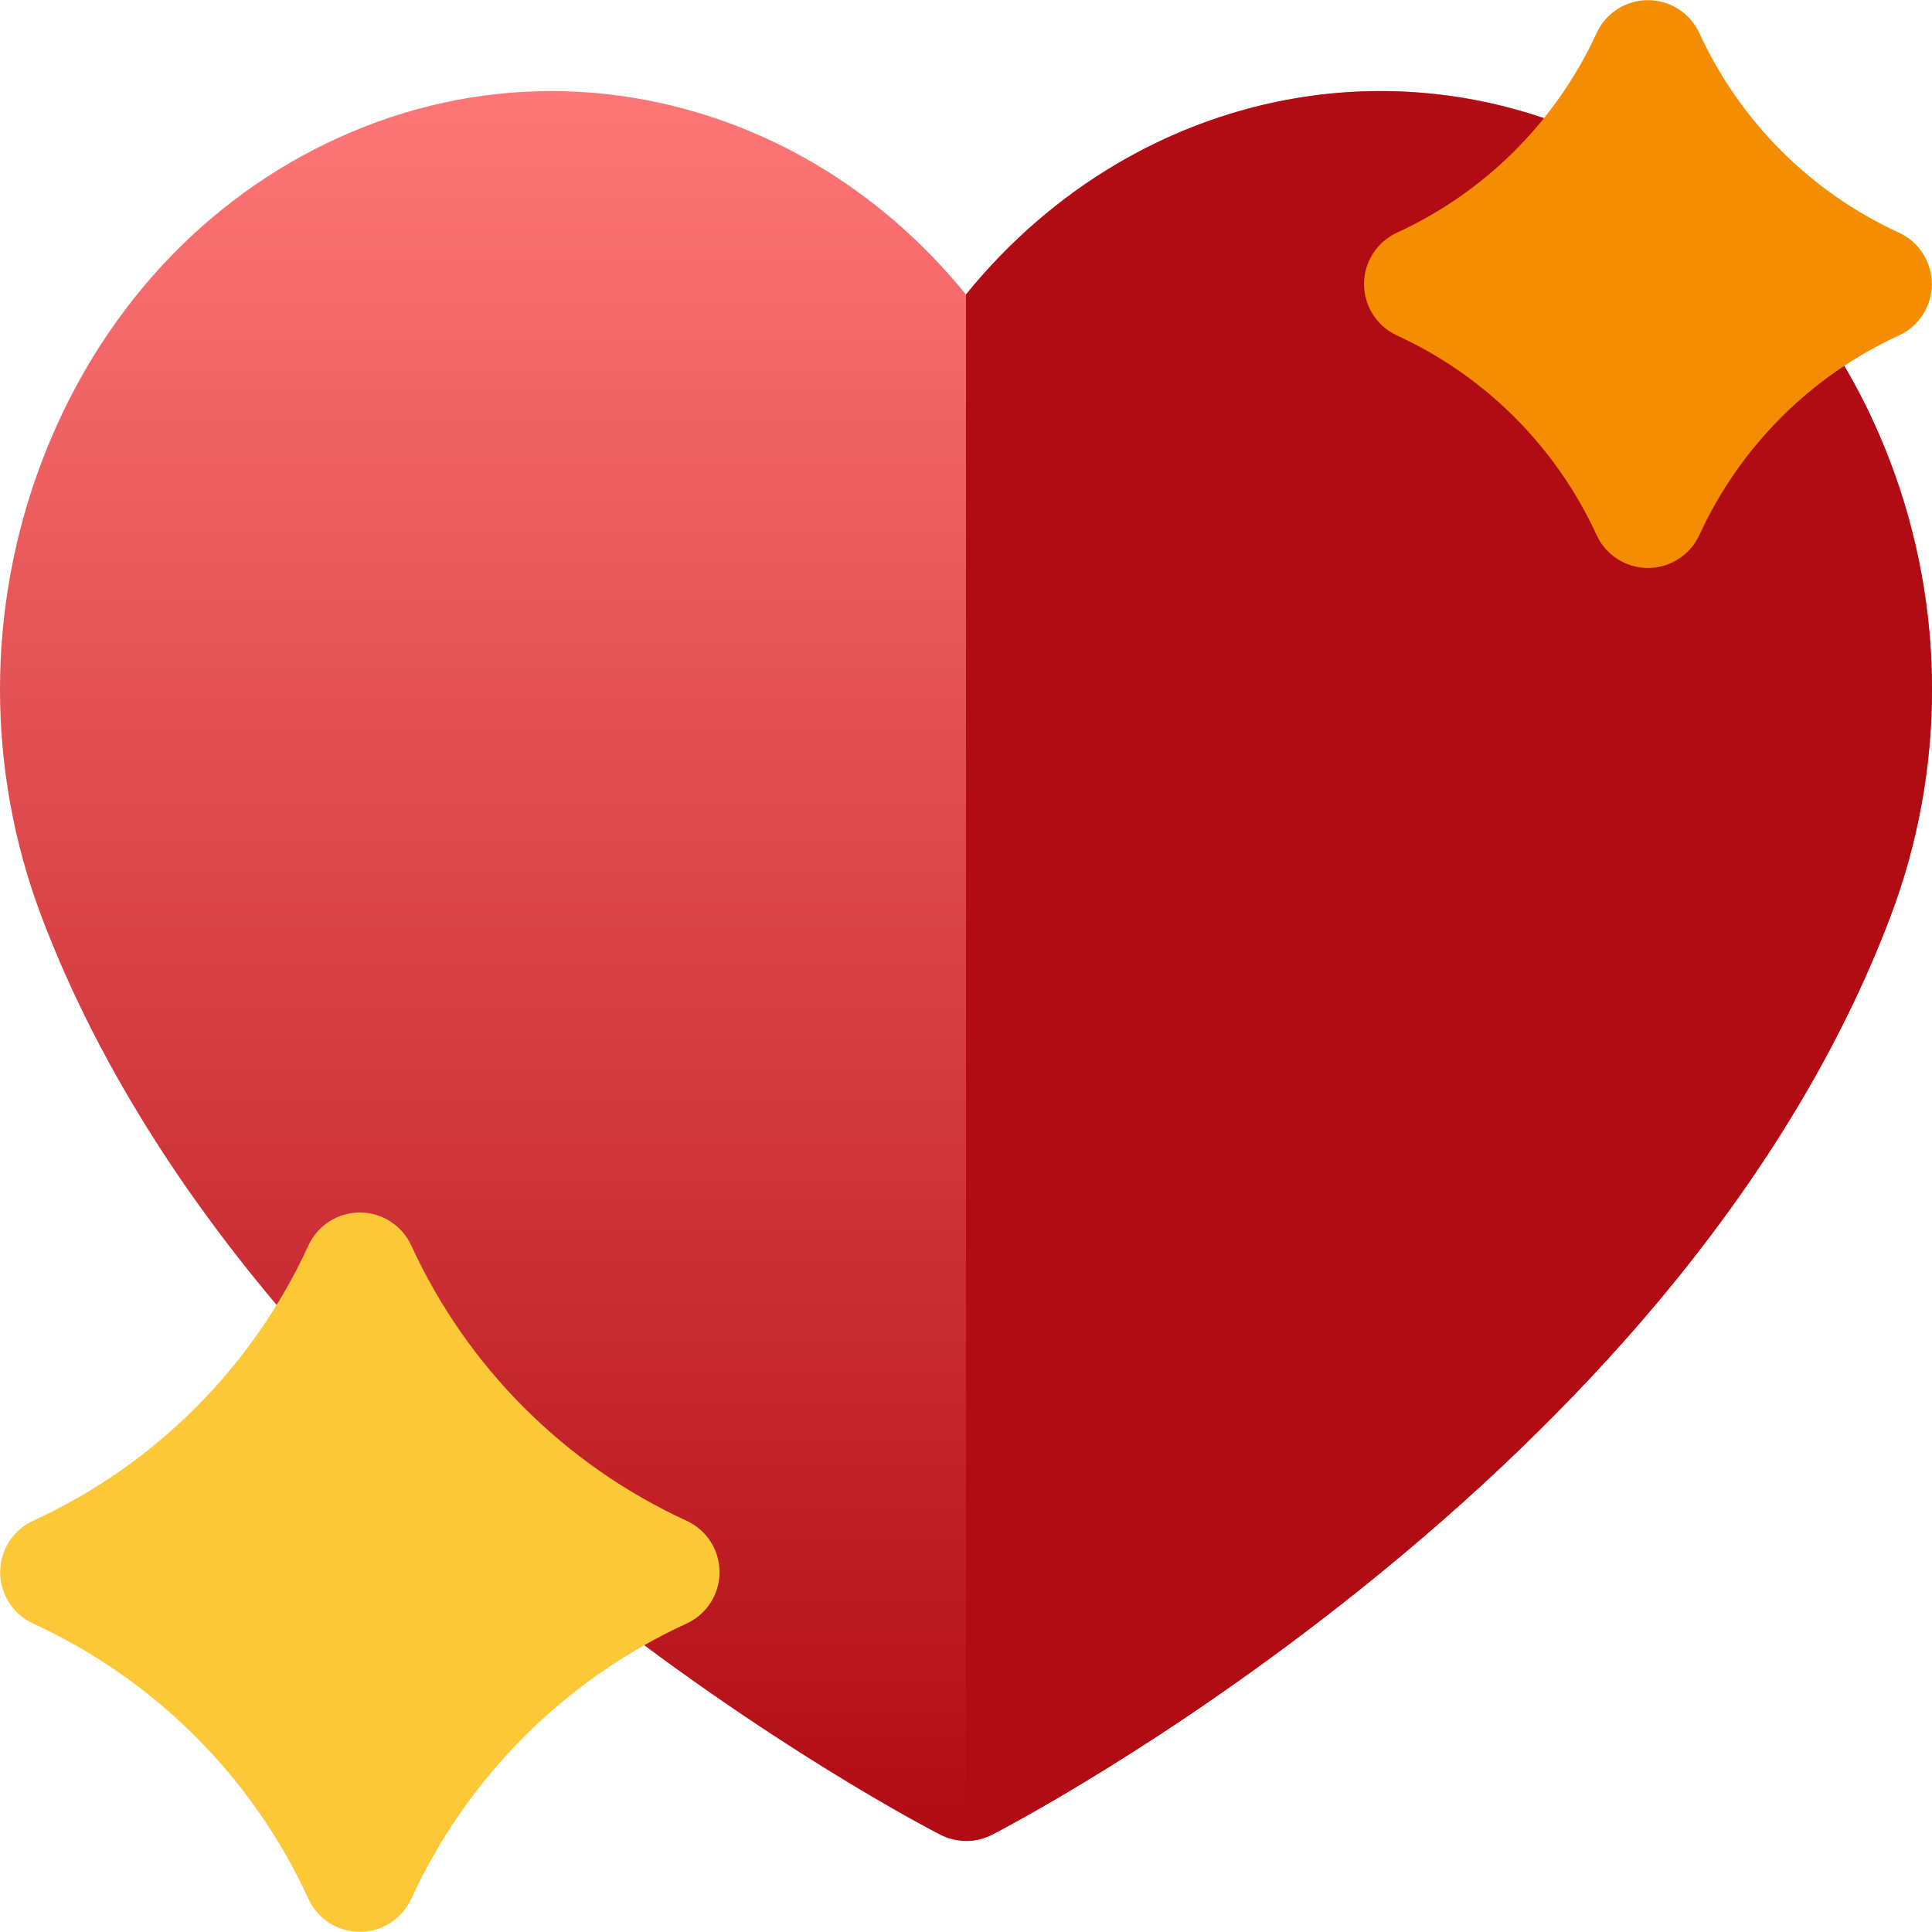 <svg xml:space="preserve" data-sanitized-enable-background="new 0 0 1000 1000" viewBox="0 0 1000 1000" height="1000px" width="1000px" y="0px" x="0px" xmlns:xlink="http://www.w3.org/1999/xlink" xmlns="http://www.w3.org/2000/svg" id="Layer_1" version="1.1">
<g>
	<linearGradient y2="950.882" x2="500" y1="46.157" x1="500" gradientUnits="userSpaceOnUse" id="SVGID_1_">
		<stop style="stop-color:#FE7777" offset="0"></stop>
		<stop style="stop-color:#B10B13" offset="1"></stop>
	</linearGradient>
	<path d="M978.464,239.216c-28.934-76.474-83.613-136.152-153.915-167.992
		c-35.199-15.998-72.226-24.09-110.088-24.09c-47.313,0-94.369,12.967-136.144,37.526c-29.637,17.435-56.188,40.494-78.342,67.803
		c-22.153-27.309-48.704-50.368-78.363-67.787c-41.784-24.543-88.895-37.526-136.208-37.526c-37.839,0-74.825,8.108-110.023,24.043
		c-70.279,31.855-124.905,91.534-153.862,167.992c-28.676,75.881-28.707,159.431,0,235.312
		c25.63,67.709,66.241,134.934,120.694,199.8c43.08,51.337,94.979,101.361,154.182,148.714
		c100.518,80.364,186.677,124.78,190.271,126.639c4.21,2.141,8.788,3.219,13.373,3.219c4.546,0,9.155-1.078,13.334-3.219
		c3.625-1.858,89.73-46.274,190.216-126.639c59.203-47.353,111.071-97.377,154.183-148.714
		c54.445-64.866,95.04-132.091,120.67-199.8C1007.171,398.616,1007.194,315.065,978.464,239.216z" fill="url(#SVGID_1_)"></path>
	<path d="M978.464,239.216c-28.934-76.474-83.613-136.152-153.915-167.992
		c-35.199-15.998-72.226-24.09-110.088-24.09c-47.313,0-94.369,12.967-136.144,37.526c-29.637,17.404-56.188,40.447-78.311,67.756
		v800.452h0.031c4.546,0,9.155-1.078,13.334-3.219c3.625-1.858,89.73-46.274,190.216-126.639
		c59.203-47.353,111.071-97.377,154.183-148.714c54.445-64.866,95.04-132.091,120.67-199.8
		C1007.171,398.616,1007.194,315.065,978.464,239.216z" fill="#B10B13"></path>
	<path d="M982.846,120.404c-45.635-20.95-82.285-57.617-103.243-103.235c-4.78-10.421-15.193-17.092-26.612-17.092
		c-11.452,0-21.864,6.671-26.614,17.092c-20.966,45.634-57.641,82.285-103.275,103.235c-10.404,4.78-17.076,15.186-17.076,26.621
		c0,11.452,6.672,21.841,17.076,26.622c45.635,20.95,82.31,57.617,103.275,103.251c4.75,10.42,15.162,17.076,26.614,17.076
		c11.419,0,21.832-6.655,26.612-17.076c20.958-45.634,57.608-82.301,103.243-103.251c10.405-4.781,17.076-15.17,17.076-26.622
		C999.922,135.59,993.251,125.185,982.846,120.404z" fill="#F48D01"></path>
	<path d="M355.332,787.124c-62.968-28.902-113.563-79.488-142.465-142.465
		c-4.788-10.389-15.162-17.075-26.613-17.075l0,0c-11.428,0-21.833,6.687-26.621,17.075
		C130.73,707.636,80.136,758.222,17.168,787.124C6.755,791.921,0.092,802.31,0.092,813.745c0,11.452,6.663,21.873,17.076,26.621
		c62.968,28.918,113.563,79.506,142.465,142.48c4.788,10.421,15.193,17.076,26.621,17.076c11.451,0,21.825-6.655,26.613-17.076
		c28.934-62.975,79.497-113.563,142.465-142.48c10.437-4.779,17.107-15.169,17.107-26.621
		C372.439,802.31,365.769,791.921,355.332,787.124z" fill="#FCC838"></path>
</g>
</svg>

